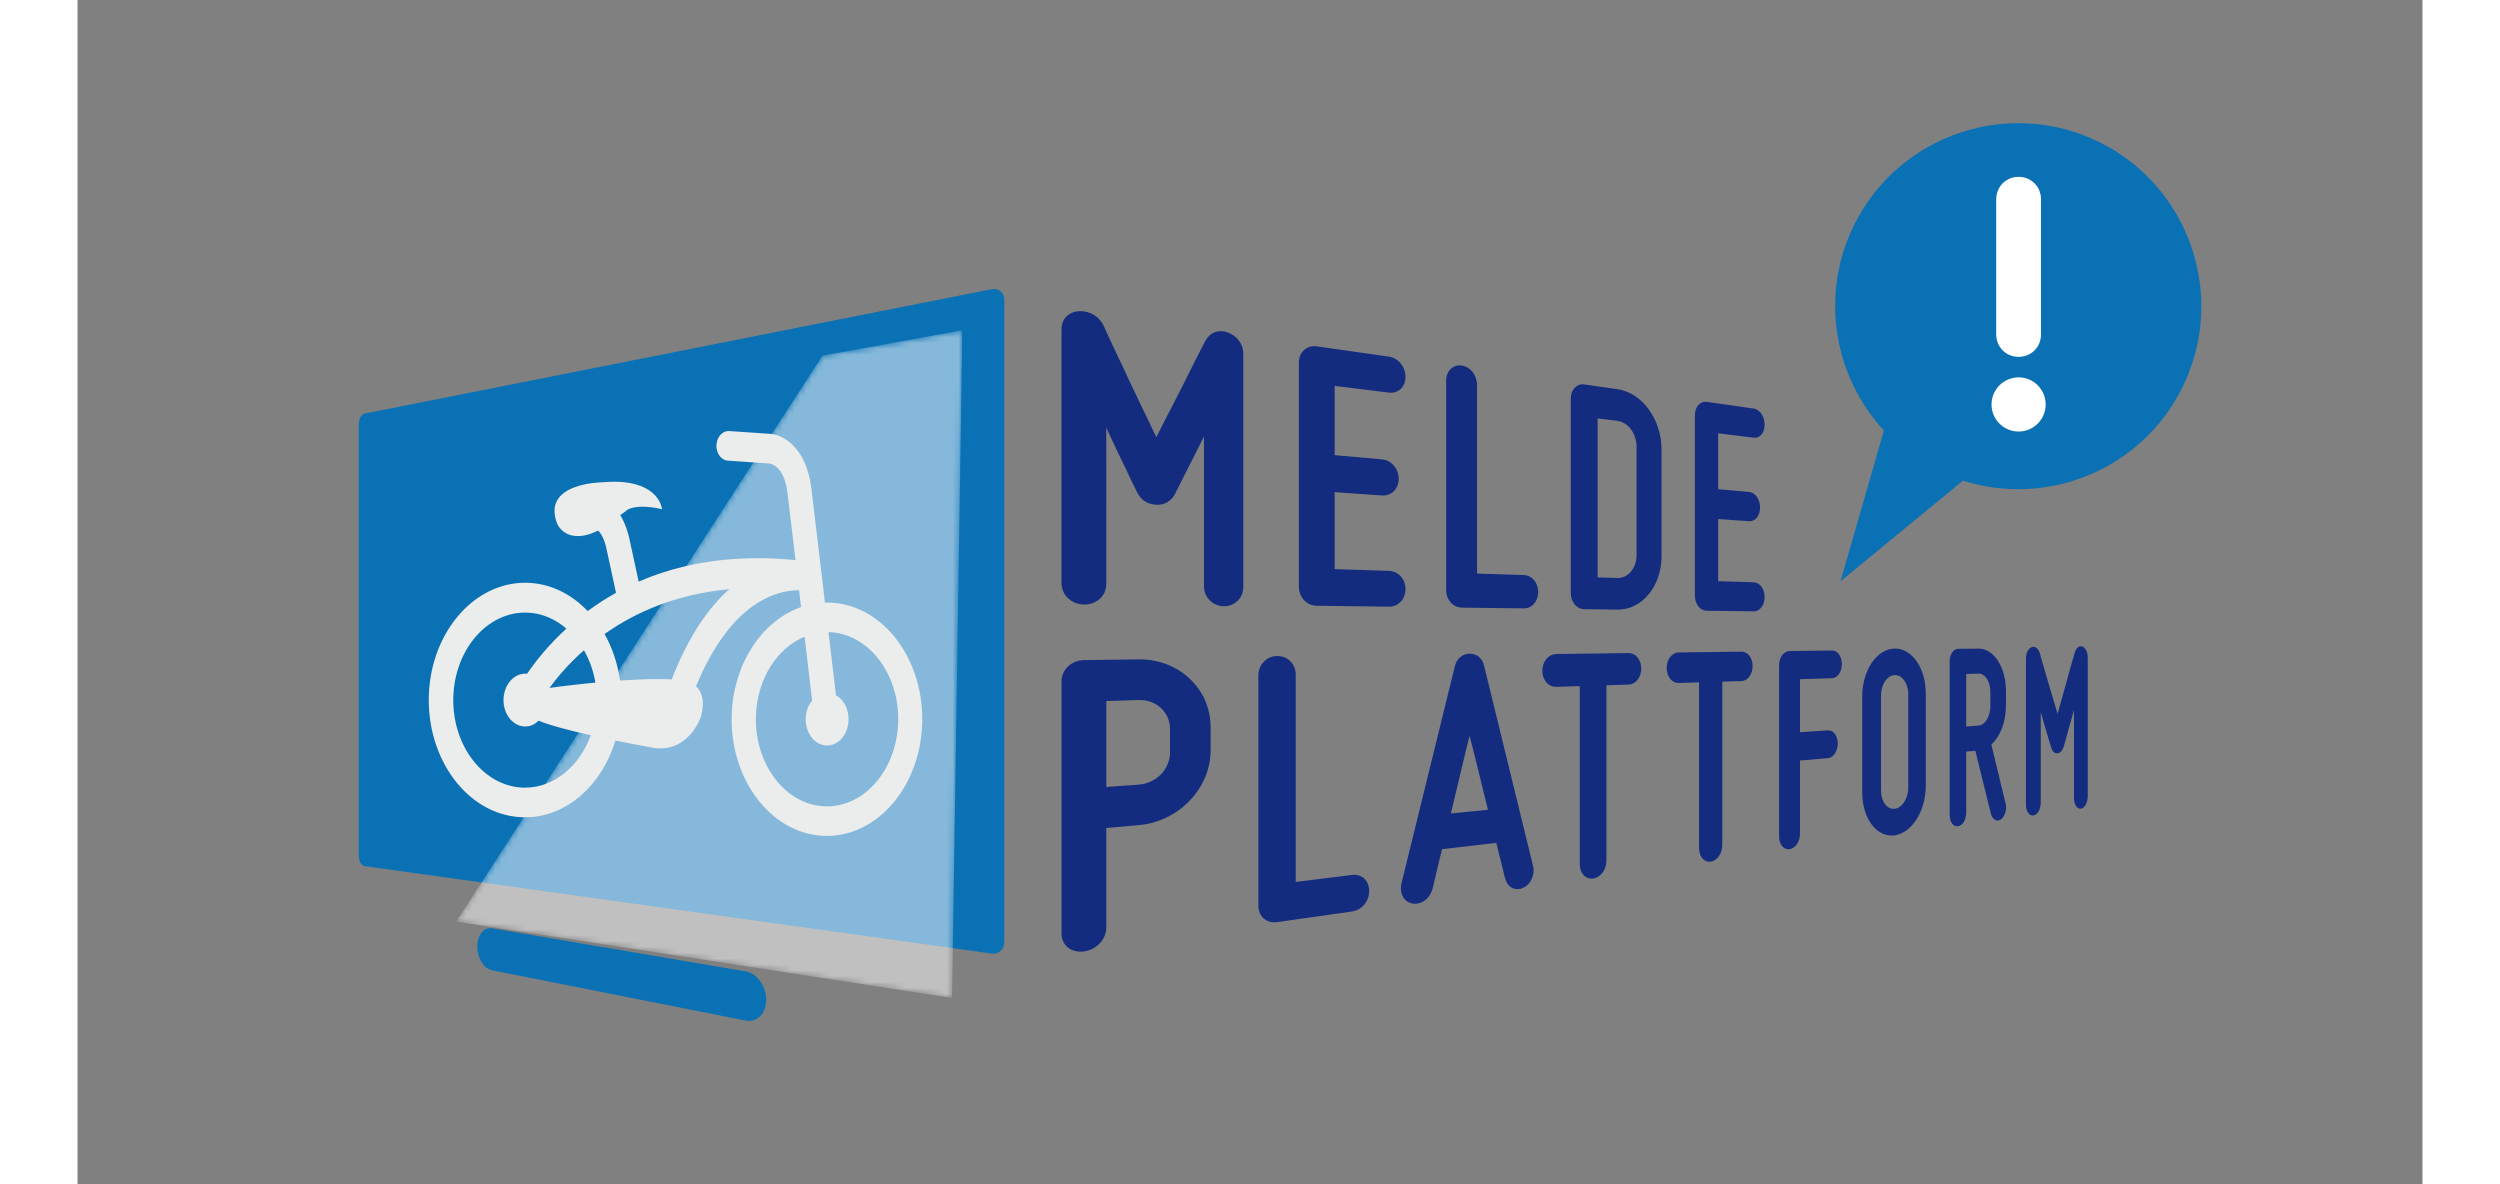 <?xml version="1.0" encoding="utf-8" standalone="no"?><!-- Generator: Adobe Illustrator 13.0.2, SVG Export Plug-In . SVG Version: 6.00 Build 14948)  --><!DOCTYPE svg PUBLIC "-//W3C//DTD SVG 1.1//EN" "http://www.w3.org/Graphics/SVG/1.1/DTD/svg11.dtd">
<svg xmlns="http://www.w3.org/2000/svg" xmlns:xlink="http://www.w3.org/1999/xlink" enable-background="new 0 0 400 202" height="180" id="Ebene_1" preserveAspectRatio="xMidYMid meet" version="1.1" viewBox="0 0 400 202" width="380" x="0px" xml:space="preserve" y="0px">
<rect x="0" y="0" width="400" height="202" fill="#808080" stroke="none"/>
<g>
	<defs>
		<rect height="202" id="SVGID_1_" width="400"/>
	</defs>
	<clipPath id="SVGID_2_">
		<use overflow="visible" xlink:href="#SVGID_1_"/>
	</clipPath>
	<g clip-path="url(#SVGID_2_)">
		<defs>
			<rect height="202" id="SVGID_3_" width="400"/>
		</defs>
		<clipPath id="SVGID_4_">
			<use overflow="visible" xlink:href="#SVGID_3_"/>
		</clipPath>
		<path clip-path="url(#SVGID_4_)" d="M195.466,56.518c-0.315-0.046-0.625-0.044-0.919,0.004    c-0.293,0.047-0.569,0.136-0.826,0.272c-0.261,0.134-0.499,0.306-0.714,0.516c-0.216,0.211-0.406,0.461-0.567,0.742    c-0.249,0.473-0.497,0.945-0.745,1.421c-0.249,0.481-0.497,0.955-0.741,1.433c-0.247,0.484-0.49,0.964-0.73,1.447    c-0.243,0.478-0.48,0.965-0.714,1.442c-0.416,0.847-0.865,1.731-1.322,2.64c-0.465,0.903-0.937,1.831-1.413,2.755    c-0.477,0.926-0.954,1.85-1.416,2.756c-0.465,0.903-0.917,1.788-1.342,2.627c-0.431-0.923-0.896-1.889-1.377-2.896    c-0.483-1.004-0.984-2.035-1.486-3.076c-0.502-1.049-1.006-2.1-1.497-3.138c-0.489-1.031-0.963-2.048-1.406-3.025    c-0.271-0.56-0.537-1.12-0.807-1.684c-0.267-0.564-0.537-1.13-0.798-1.693c-0.266-0.568-0.532-1.135-0.791-1.698    c-0.26-0.569-0.518-1.138-0.769-1.699c-0.145-0.338-0.334-0.658-0.563-0.943c-0.227-0.282-0.494-0.543-0.788-0.76    c-0.293-0.22-0.614-0.406-0.955-0.548c-0.338-0.145-0.701-0.24-1.072-0.296c-0.071-0.01-0.143-0.021-0.215-0.028    c-0.072-0.005-0.145-0.01-0.217-0.012c-0.075-0.002-0.145-0.002-0.22-0.002c-0.072,0-0.147,0.002-0.219,0.007    c-0.464,0.027-0.881,0.125-1.249,0.29c-0.365,0.161-0.682,0.384-0.939,0.656c-0.259,0.269-0.459,0.594-0.593,0.952    c-0.137,0.36-0.208,0.76-0.208,1.19v43.317c0,0.505,0.109,0.98,0.303,1.413c0.192,0.432,0.475,0.826,0.823,1.15    c0.348,0.325,0.763,0.594,1.226,0.777c0.46,0.183,0.968,0.285,1.504,0.293c0.535,0.01,1.038-0.085,1.494-0.257    c0.454-0.167,0.859-0.416,1.197-0.731c0.341-0.311,0.612-0.688,0.801-1.103c0.184-0.422,0.288-0.887,0.288-1.38V72.932    c0.311,0.691,0.627,1.376,0.942,2.049c0.313,0.674,0.624,1.334,0.931,1.973c0.303,0.638,0.598,1.251,0.88,1.835    c0.282,0.58,0.548,1.127,0.796,1.638c0.13,0.3,0.266,0.595,0.406,0.886c0.141,0.293,0.281,0.578,0.424,0.865    c0.141,0.291,0.287,0.574,0.423,0.859c0.14,0.287,0.276,0.572,0.406,0.854c0.174,0.347,0.372,0.659,0.592,0.922    c0.22,0.268,0.467,0.487,0.743,0.671c0.271,0.185,0.574,0.332,0.905,0.43c0.33,0.1,0.693,0.167,1.085,0.187    c0.349,0.021,0.683-0.009,0.999-0.087c0.315-0.069,0.613-0.194,0.883-0.35c0.271-0.156,0.515-0.352,0.732-0.582    c0.218-0.23,0.403-0.488,0.553-0.778c0.123-0.263,0.257-0.521,0.388-0.784c0.134-0.261,0.27-0.525,0.407-0.784    c0.135-0.263,0.274-0.526,0.404-0.794c0.133-0.263,0.265-0.532,0.39-0.803c0.232-0.461,0.486-0.954,0.753-1.479    c0.266-0.524,0.543-1.074,0.83-1.641c0.289-0.568,0.584-1.156,0.887-1.75c0.298-0.595,0.604-1.198,0.905-1.799v25.534    c0,0.475,0.095,0.919,0.265,1.327c0.17,0.404,0.418,0.771,0.725,1.076c0.302,0.306,0.668,0.555,1.075,0.725    c0.406,0.173,0.85,0.272,1.323,0.278c0.471,0.003,0.911-0.081,1.31-0.244c0.401-0.16,0.758-0.393,1.056-0.688    c0.297-0.291,0.536-0.645,0.703-1.036c0.162-0.397,0.253-0.833,0.253-1.29V60.317c0-0.391-0.062-0.779-0.186-1.145    c-0.121-0.361-0.3-0.709-0.527-1.028c-0.228-0.315-0.509-0.599-0.83-0.847c-0.324-0.238-0.69-0.444-1.092-0.586    c-0.063-0.022-0.13-0.046-0.191-0.064c-0.063-0.021-0.127-0.041-0.19-0.053c-0.062-0.02-0.128-0.034-0.187-0.045    C195.593,56.539,195.531,56.53,195.466,56.518" fill="#142C7F"/>
		<path clip-path="url(#SVGID_4_)" d="M223.699,60.836l-12.295-1.754c-0.428-0.059-0.836-0.028-1.205,0.077    c-0.367,0.107-0.696,0.293-0.972,0.542c-0.278,0.252-0.5,0.566-0.652,0.929c-0.156,0.362-0.237,0.782-0.237,1.226v38.223    c0,0.451,0.081,0.887,0.237,1.276c0.152,0.389,0.374,0.737,0.652,1.026c0.275,0.293,0.604,0.527,0.972,0.69    c0.369,0.158,0.777,0.255,1.205,0.257l12.295,0.16c0.404,0.004,0.78-0.076,1.121-0.225c0.339-0.144,0.643-0.359,0.896-0.629    c0.25-0.271,0.452-0.594,0.592-0.955c0.136-0.365,0.214-0.77,0.214-1.201c0-0.424-0.078-0.83-0.214-1.193    c-0.14-0.369-0.342-0.701-0.592-0.981c-0.253-0.277-0.557-0.5-0.896-0.663c-0.341-0.165-0.717-0.259-1.121-0.271l-9.258-0.293    V83.949l8.082,0.569c0.401,0.024,0.778-0.035,1.123-0.162c0.338-0.131,0.646-0.327,0.899-0.585    c0.252-0.262,0.462-0.573,0.601-0.927c0.144-0.358,0.22-0.759,0.22-1.184c0-0.423-0.076-0.833-0.22-1.213    c-0.139-0.38-0.349-0.727-0.601-1.026c-0.253-0.295-0.562-0.544-0.899-0.73c-0.345-0.181-0.722-0.299-1.123-0.334l-8.082-0.718    V65.822l9.258,1.148c0.404,0.051,0.78,0.011,1.121-0.099c0.339-0.111,0.643-0.295,0.896-0.533c0.25-0.245,0.452-0.547,0.592-0.896    c0.136-0.347,0.214-0.739,0.214-1.162c0-0.43-0.078-0.844-0.214-1.222c-0.14-0.39-0.342-0.743-0.592-1.052    c-0.253-0.311-0.557-0.573-0.896-0.775C224.479,61.032,224.104,60.893,223.699,60.836" fill="#142C7F"/>
		<path clip-path="url(#SVGID_4_)" d="M236.113,62.351c-0.369-0.051-0.72-0.021-1.039,0.079    c-0.316,0.105-0.607,0.28-0.844,0.509c-0.239,0.238-0.436,0.529-0.569,0.867c-0.133,0.339-0.208,0.724-0.208,1.139v35.688    c0,0.42,0.075,0.819,0.208,1.181c0.134,0.361,0.33,0.681,0.569,0.953c0.236,0.269,0.527,0.487,0.844,0.639    c0.319,0.151,0.67,0.234,1.039,0.242l10.608,0.132c0.345,0.006,0.67-0.066,0.964-0.204c0.292-0.138,0.557-0.336,0.772-0.586    c0.218-0.249,0.396-0.552,0.517-0.89c0.121-0.343,0.188-0.718,0.188-1.12c0-0.394-0.067-0.774-0.188-1.116    c-0.121-0.339-0.299-0.642-0.517-0.903c-0.216-0.258-0.48-0.47-0.772-0.624c-0.294-0.143-0.619-0.232-0.964-0.244l-7.994-0.253    V65.655c0-0.41-0.072-0.811-0.201-1.177c-0.13-0.369-0.316-0.715-0.553-1.01c-0.233-0.301-0.515-0.552-0.829-0.743    C236.831,62.535,236.479,62.4,236.113,62.351" fill="#142C7F"/>
		<path clip-path="url(#SVGID_4_)" d="M259.297,98.487V71.375l3.367,0.413c0.459,0.061,0.895,0.226,1.288,0.479    c0.391,0.251,0.742,0.587,1.037,0.982c0.293,0.399,0.531,0.862,0.694,1.361s0.256,1.034,0.256,1.59v18.473    c0,0.564-0.093,1.089-0.256,1.563c-0.163,0.478-0.401,0.897-0.694,1.254c-0.295,0.356-0.646,0.637-1.037,0.825    c-0.394,0.193-0.829,0.295-1.288,0.278L259.297,98.487 M262.664,66.384l-5.646-0.811c-0.322-0.043-0.628-0.013-0.905,0.087    c-0.276,0.102-0.524,0.267-0.732,0.488c-0.204,0.223-0.374,0.495-0.491,0.81c-0.11,0.323-0.175,0.679-0.175,1.07v33.076    c0,0.393,0.064,0.763,0.175,1.105c0.117,0.336,0.287,0.633,0.491,0.887c0.208,0.251,0.456,0.457,0.732,0.591    c0.277,0.141,0.583,0.224,0.905,0.224l5.646,0.078c1.066,0.009,2.076-0.239,2.985-0.698c0.907-0.459,1.711-1.125,2.385-1.954    c0.678-0.816,1.218-1.801,1.59-2.894c0.369-1.095,0.575-2.295,0.575-3.573V76.67c0-1.28-0.206-2.517-0.575-3.668    c-0.372-1.151-0.912-2.214-1.59-3.145c-0.674-0.927-1.478-1.721-2.385-2.319C264.74,66.938,263.73,66.533,262.664,66.384" fill="#142C7F"/>
		<path clip-path="url(#SVGID_4_)" d="M285.922,69.692l-8.029-1.147c-0.279-0.038-0.541-0.007-0.783,0.089    c-0.24,0.096-0.456,0.251-0.642,0.457c-0.176,0.206-0.322,0.467-0.427,0.764c-0.099,0.293-0.15,0.631-0.15,0.988v30.727    c0,0.366,0.052,0.713,0.15,1.028c0.104,0.31,0.251,0.591,0.427,0.823c0.186,0.232,0.401,0.422,0.642,0.555    c0.242,0.128,0.504,0.195,0.783,0.203l8.029,0.101c0.26,0.007,0.507-0.057,0.733-0.176c0.219-0.117,0.42-0.299,0.587-0.517    c0.166-0.219,0.306-0.481,0.396-0.778c0.09-0.296,0.141-0.623,0.141-0.974c0-0.348-0.051-0.675-0.141-0.97    c-0.091-0.3-0.23-0.567-0.396-0.789c-0.167-0.226-0.368-0.411-0.587-0.541c-0.227-0.129-0.474-0.204-0.733-0.214l-6.063-0.187    V88.538l5.28,0.368c0.263,0.02,0.509-0.032,0.735-0.14c0.226-0.109,0.421-0.273,0.594-0.481c0.163-0.216,0.299-0.473,0.392-0.765    c0.095-0.282,0.146-0.608,0.146-0.957c0-0.348-0.052-0.681-0.146-0.983c-0.093-0.312-0.229-0.584-0.392-0.824    c-0.173-0.238-0.368-0.44-0.594-0.584c-0.227-0.142-0.473-0.23-0.735-0.257l-5.28-0.467v-9.531l6.063,0.75    c0.26,0.034,0.507-0.001,0.733-0.1c0.219-0.097,0.42-0.252,0.587-0.452c0.166-0.204,0.306-0.453,0.396-0.737    c0.09-0.283,0.141-0.604,0.141-0.953c0-0.343-0.051-0.681-0.141-0.988c-0.091-0.309-0.23-0.595-0.396-0.841    c-0.167-0.242-0.368-0.455-0.587-0.608C286.429,69.833,286.182,69.727,285.922,69.692" fill="#142C7F"/>
		<path clip-path="url(#SVGID_4_)" d="M175.484,134.229v-14.646l5.516-0.175c0.759-0.022,1.473,0.099,2.121,0.337    c0.645,0.238,1.219,0.595,1.7,1.047c0.477,0.443,0.86,0.977,1.127,1.583c0.266,0.604,0.411,1.274,0.411,1.977v3.977    c0,0.714-0.145,1.399-0.411,2.035c-0.267,0.629-0.65,1.211-1.127,1.704c-0.481,0.503-1.055,0.917-1.7,1.219    c-0.648,0.307-1.362,0.499-2.121,0.555L175.484,134.229 M181,112.476l-9.296,0.121c-0.537,0.008-1.044,0.108-1.504,0.295    c-0.463,0.184-0.878,0.449-1.226,0.775c-0.348,0.328-0.631,0.724-0.824,1.152c-0.193,0.438-0.302,0.916-0.302,1.415v43.017    c0,0.508,0.109,0.973,0.302,1.373c0.193,0.41,0.476,0.751,0.824,1.022c0.348,0.271,0.763,0.473,1.226,0.582    c0.46,0.109,0.967,0.135,1.504,0.057c0.535-0.075,1.038-0.25,1.494-0.485c0.454-0.24,0.859-0.553,1.197-0.915    c0.34-0.364,0.611-0.778,0.801-1.23c0.184-0.447,0.288-0.93,0.288-1.428v-16.988l5.516-0.491c1.753-0.152,3.4-0.636,4.888-1.372    c1.473-0.729,2.793-1.703,3.89-2.869c1.092-1.152,1.969-2.485,2.573-3.935c0.601-1.447,0.933-3.011,0.933-4.636v-3.898    c0-1.621-0.332-3.151-0.933-4.537c-0.604-1.391-1.481-2.636-2.573-3.676c-1.097-1.051-2.417-1.896-3.89-2.474    C184.4,112.767,182.753,112.453,181,112.476" fill="#142C7F"/>
		<path clip-path="url(#SVGID_4_)" d="M204.647,111.901c-0.455,0-0.88,0.097-1.268,0.263    c-0.386,0.171-0.731,0.406-1.019,0.713c-0.291,0.292-0.523,0.648-0.683,1.047c-0.16,0.391-0.249,0.829-0.249,1.288v39.284    c0,0.459,0.089,0.877,0.249,1.251c0.159,0.366,0.392,0.686,0.683,0.938c0.287,0.249,0.633,0.433,1.019,0.542    c0.388,0.105,0.813,0.13,1.268,0.066l12.777-1.818c0.41-0.059,0.8-0.198,1.15-0.404c0.353-0.204,0.663-0.467,0.925-0.78    c0.258-0.313,0.467-0.677,0.61-1.067c0.142-0.39,0.223-0.808,0.223-1.246c0-0.435-0.081-0.839-0.223-1.194    c-0.144-0.354-0.353-0.661-0.61-0.906c-0.262-0.242-0.572-0.428-0.925-0.539c-0.351-0.111-0.74-0.147-1.15-0.095l-9.621,1.193    v-35.361c0-0.445-0.087-0.875-0.245-1.257c-0.154-0.385-0.383-0.726-0.665-1.017c-0.283-0.283-0.624-0.512-1.001-0.669    C205.513,111.978,205.091,111.894,204.647,111.901" fill="#142C7F"/>
		<path clip-path="url(#SVGID_4_)" d="M234.272,138.752c0.265-1.094,0.529-2.216,0.799-3.352    c0.269-1.129,0.538-2.266,0.807-3.395c0.266-1.126,0.536-2.246,0.798-3.333c0.26-1.091,0.521-2.15,0.777-3.16    c0.257,0.983,0.521,2.004,0.785,3.054c0.263,1.05,0.526,2.12,0.79,3.194c0.266,1.079,0.529,2.161,0.788,3.229    c0.259,1.067,0.52,2.12,0.774,3.146L234.272,138.752 M237.453,111.499c-0.311,0.004-0.605,0.066-0.877,0.168    c-0.273,0.103-0.521,0.253-0.744,0.45c-0.22,0.187-0.411,0.425-0.563,0.684c-0.152,0.269-0.268,0.573-0.338,0.896l-9.087,36.967    c-0.104,0.445-0.126,0.867-0.082,1.255c0.048,0.393,0.163,0.747,0.339,1.059c0.176,0.305,0.408,0.565,0.689,0.765    c0.285,0.196,0.612,0.33,0.974,0.385c0.069,0.014,0.135,0.023,0.199,0.024c0.065,0.003,0.132,0.01,0.194,0.01    c0.066,0,0.129-0.007,0.193-0.01c0.064-0.001,0.127-0.011,0.187-0.024c0.311-0.039,0.607-0.138,0.882-0.277    c0.272-0.144,0.526-0.327,0.754-0.554c0.228-0.217,0.429-0.479,0.588-0.769c0.166-0.292,0.293-0.602,0.375-0.943    c0.044-0.131,0.083-0.267,0.118-0.406c0.039-0.142,0.072-0.288,0.104-0.446c0.038-0.154,0.07-0.317,0.104-0.487    c0.038-0.172,0.078-0.34,0.121-0.521c0.07-0.303,0.149-0.637,0.232-0.996c0.086-0.357,0.177-0.739,0.276-1.154    c0.097-0.406,0.204-0.842,0.316-1.295c0.112-0.461,0.235-0.938,0.363-1.431l9.249-1.077c0.102,0.454,0.209,0.896,0.313,1.311    c0.103,0.417,0.201,0.812,0.3,1.183c0.094,0.372,0.183,0.722,0.266,1.048c0.082,0.325,0.156,0.628,0.22,0.9    c0.039,0.166,0.075,0.318,0.113,0.476c0.032,0.155,0.066,0.299,0.1,0.44c0.032,0.142,0.068,0.274,0.101,0.408    c0.04,0.123,0.073,0.244,0.115,0.357c0.077,0.305,0.194,0.576,0.343,0.807c0.148,0.234,0.334,0.433,0.541,0.584    c0.206,0.153,0.438,0.263,0.688,0.325c0.247,0.061,0.516,0.074,0.79,0.034c0.058-0.002,0.113-0.016,0.167-0.026    c0.062-0.018,0.117-0.026,0.179-0.042c0.054-0.022,0.111-0.043,0.17-0.063c0.06-0.023,0.114-0.044,0.174-0.074    c0.318-0.144,0.608-0.352,0.854-0.61c0.244-0.257,0.45-0.56,0.604-0.891c0.153-0.333,0.255-0.697,0.295-1.069    c0.043-0.376,0.027-0.764-0.068-1.15l-8.344-34.117c-0.064-0.314-0.174-0.604-0.32-0.866c-0.147-0.257-0.327-0.481-0.545-0.667    c-0.218-0.183-0.464-0.326-0.734-0.421C238.063,111.548,237.769,111.499,237.453,111.499" fill="#142C7F"/>
		<path clip-path="url(#SVGID_4_)" d="M264.581,111.403l-12.321,0.154c-0.34,0.008-0.655,0.087-0.943,0.236    c-0.287,0.14-0.543,0.35-0.759,0.604c-0.215,0.261-0.387,0.565-0.508,0.909c-0.119,0.336-0.185,0.716-0.185,1.107    c0,0.396,0.065,0.769,0.185,1.107c0.121,0.334,0.293,0.633,0.508,0.88c0.216,0.246,0.472,0.444,0.759,0.577    c0.288,0.128,0.604,0.198,0.943,0.185l3.989-0.123v30.374c0,0.393,0.064,0.75,0.176,1.071c0.118,0.315,0.284,0.586,0.49,0.803    c0.204,0.218,0.452,0.382,0.73,0.477c0.271,0.101,0.575,0.131,0.898,0.085c0.315-0.043,0.616-0.162,0.887-0.336    c0.272-0.174,0.515-0.406,0.717-0.679c0.205-0.273,0.367-0.587,0.479-0.93c0.11-0.342,0.172-0.714,0.172-1.098v-29.913    l3.783-0.121c0.309-0.009,0.593-0.088,0.852-0.229c0.259-0.148,0.488-0.347,0.684-0.593c0.193-0.244,0.347-0.533,0.455-0.857    c0.104-0.323,0.162-0.681,0.162-1.052c0-0.375-0.058-0.726-0.162-1.047c-0.108-0.317-0.262-0.599-0.455-0.835    c-0.195-0.242-0.425-0.435-0.684-0.564C265.174,111.469,264.89,111.4,264.581,111.403" fill="#142C7F"/>
		<path clip-path="url(#SVGID_4_)" d="M283.849,111.155l-10.704,0.138c-0.292,0-0.566,0.077-0.813,0.21    c-0.249,0.138-0.469,0.331-0.662,0.568c-0.184,0.242-0.334,0.525-0.432,0.839c-0.108,0.32-0.164,0.667-0.164,1.036    c0,0.368,0.056,0.716,0.164,1.029c0.098,0.313,0.248,0.586,0.432,0.815c0.193,0.236,0.413,0.419,0.662,0.54    c0.246,0.12,0.521,0.184,0.813,0.176l3.453-0.109v28.293c0,0.364,0.061,0.699,0.162,0.993c0.098,0.301,0.239,0.553,0.422,0.76    c0.182,0.204,0.398,0.358,0.636,0.452c0.238,0.089,0.501,0.125,0.774,0.085c0.276-0.04,0.539-0.149,0.773-0.308    c0.239-0.157,0.447-0.371,0.629-0.624c0.175-0.253,0.308-0.546,0.413-0.863c0.088-0.321,0.151-0.664,0.151-1.022v-27.889    l3.29-0.104c0.261-0.011,0.512-0.086,0.741-0.217c0.227-0.131,0.429-0.315,0.601-0.552c0.167-0.226,0.307-0.499,0.396-0.801    c0.098-0.297,0.148-0.63,0.148-0.978s-0.051-0.679-0.148-0.976c-0.089-0.3-0.229-0.563-0.396-0.785    c-0.172-0.222-0.374-0.402-0.601-0.523C284.36,111.219,284.109,111.155,283.849,111.155" fill="#142C7F"/>
		<path clip-path="url(#SVGID_4_)" d="M299.281,110.959l-7.237,0.09c-0.249,0.006-0.485,0.074-0.7,0.2    c-0.218,0.123-0.413,0.305-0.577,0.523c-0.161,0.226-0.292,0.49-0.384,0.786c-0.089,0.293-0.136,0.62-0.136,0.967v29.148    c0,0.346,0.047,0.659,0.136,0.943c0.092,0.271,0.223,0.52,0.384,0.712c0.164,0.194,0.359,0.34,0.577,0.435    c0.215,0.087,0.451,0.119,0.7,0.087c0.251-0.043,0.486-0.14,0.697-0.289c0.217-0.146,0.407-0.348,0.565-0.588    c0.16-0.238,0.287-0.512,0.374-0.813c0.09-0.301,0.14-0.624,0.14-0.965v-12.469l4.754-0.4c0.238-0.023,0.459-0.109,0.661-0.241    c0.2-0.133,0.381-0.321,0.534-0.542c0.151-0.228,0.276-0.494,0.356-0.779c0.089-0.291,0.132-0.606,0.132-0.935    c0-0.333-0.043-0.641-0.132-0.917c-0.08-0.276-0.205-0.521-0.356-0.724c-0.153-0.204-0.334-0.359-0.534-0.466    c-0.202-0.107-0.423-0.154-0.661-0.142l-4.754,0.316v-9.041l5.461-0.172c0.239-0.006,0.456-0.079,0.66-0.204    c0.198-0.123,0.382-0.3,0.531-0.514c0.146-0.216,0.271-0.475,0.354-0.758c0.08-0.281,0.132-0.598,0.132-0.925    c0-0.33-0.052-0.637-0.132-0.918c-0.083-0.281-0.209-0.532-0.354-0.744c-0.149-0.208-0.333-0.376-0.531-0.49    C299.737,111.016,299.521,110.953,299.281,110.959" fill="#142C7F"/>
		<path clip-path="url(#SVGID_4_)" d="M309.979,137.955c-0.324,0.044-0.63-0.014-0.91-0.15    c-0.281-0.133-0.533-0.351-0.748-0.632c-0.207-0.281-0.382-0.63-0.5-1.025c-0.118-0.392-0.184-0.838-0.184-1.319v-16.182    c0-0.471,0.065-0.928,0.184-1.341c0.118-0.411,0.293-0.79,0.5-1.104c0.215-0.315,0.467-0.574,0.748-0.752    c0.28-0.179,0.586-0.279,0.91-0.293c0.325-0.01,0.628,0.078,0.907,0.232c0.274,0.161,0.522,0.401,0.729,0.702    c0.205,0.292,0.379,0.649,0.494,1.047c0.115,0.396,0.175,0.837,0.175,1.304v15.872c0,0.47-0.06,0.919-0.175,1.335    c-0.115,0.418-0.289,0.798-0.494,1.126c-0.206,0.33-0.454,0.604-0.729,0.809C310.606,137.783,310.304,137.92,309.979,137.955     M309.979,110.626c-0.756,0.011-1.472,0.244-2.134,0.655c-0.658,0.414-1.265,1.008-1.764,1.746    c-0.51,0.735-0.923,1.616-1.204,2.597c-0.288,0.976-0.445,2.047-0.445,3.165v16.396c0,1.123,0.157,2.166,0.445,3.102    c0.281,0.932,0.694,1.744,1.204,2.405c0.499,0.659,1.105,1.164,1.764,1.473c0.662,0.308,1.378,0.427,2.134,0.326    c0.747-0.109,1.454-0.433,2.092-0.918c0.637-0.488,1.207-1.138,1.683-1.905c0.478-0.765,0.855-1.651,1.116-2.613    c0.263-0.96,0.406-2.001,0.406-3.07V118.31c0-1.073-0.144-2.088-0.406-3.009c-0.261-0.92-0.639-1.744-1.116-2.439    c-0.476-0.697-1.046-1.261-1.683-1.643C311.433,110.83,310.726,110.616,309.979,110.626" fill="#142C7F"/>
		<path clip-path="url(#SVGID_4_)" d="M322.171,123.919v-8.952l2.076-0.068c0.287-0.01,0.553,0.072,0.802,0.224    c0.242,0.15,0.46,0.377,0.642,0.655c0.186,0.281,0.332,0.616,0.435,0.988c0.103,0.378,0.16,0.79,0.16,1.23v2.458    c0,0.437-0.058,0.865-0.16,1.25s-0.249,0.742-0.435,1.036c-0.182,0.304-0.399,0.553-0.642,0.725    c-0.249,0.184-0.515,0.285-0.802,0.305L322.171,123.919 M324.247,110.637l-3.477,0.044c-0.201,0-0.388,0.063-0.562,0.174    c-0.169,0.115-0.325,0.269-0.453,0.47c-0.129,0.197-0.231,0.434-0.305,0.696c-0.065,0.262-0.106,0.55-0.106,0.856v26.093    c0,0.309,0.041,0.594,0.106,0.845c0.073,0.25,0.176,0.468,0.305,0.65c0.128,0.172,0.284,0.308,0.453,0.391    c0.174,0.085,0.36,0.113,0.562,0.085c0.193-0.028,0.384-0.116,0.553-0.245c0.164-0.131,0.318-0.309,0.447-0.515    c0.122-0.211,0.227-0.461,0.292-0.726c0.072-0.27,0.108-0.559,0.108-0.865v-10.391l1.559-0.133l2.643,10.709    c0.056,0.206,0.132,0.382,0.219,0.542c0.088,0.151,0.191,0.281,0.302,0.382c0.114,0.104,0.229,0.178,0.357,0.223    c0.118,0.046,0.251,0.056,0.38,0.033c0.038-0.006,0.086-0.01,0.116-0.021c0.044-0.012,0.08-0.022,0.115-0.042    c0.037-0.015,0.083-0.031,0.121-0.058c0.037-0.021,0.076-0.048,0.11-0.074c0.175-0.127,0.326-0.291,0.457-0.497    c0.128-0.2,0.234-0.442,0.301-0.693c0.079-0.255,0.117-0.527,0.122-0.801c0.007-0.272-0.032-0.552-0.107-0.813l-2.41-9.957    c0.385-0.341,0.729-0.758,1.039-1.227c0.307-0.476,0.568-1.005,0.783-1.579c0.22-0.574,0.39-1.192,0.501-1.845    c0.112-0.65,0.171-1.339,0.171-2.045v-2.424c0-1.015-0.128-1.972-0.358-2.837c-0.235-0.867-0.575-1.647-0.994-2.305    c-0.422-0.652-0.929-1.184-1.487-1.548C325.539,110.826,324.912,110.624,324.247,110.637" fill="#142C7F"/>
		<path clip-path="url(#SVGID_4_)" d="M341.712,110.242c-0.113,0.002-0.222,0.028-0.324,0.079    c-0.104,0.053-0.196,0.133-0.293,0.235c-0.088,0.1-0.174,0.219-0.25,0.362c-0.071,0.146-0.136,0.312-0.193,0.487    c-0.087,0.303-0.173,0.607-0.258,0.909c-0.088,0.302-0.174,0.604-0.258,0.906c-0.088,0.304-0.174,0.605-0.259,0.907    c-0.087,0.297-0.164,0.602-0.25,0.905c-0.145,0.529-0.294,1.089-0.45,1.653c-0.157,0.573-0.319,1.149-0.482,1.731    c-0.164,0.577-0.326,1.158-0.485,1.722s-0.315,1.113-0.457,1.627c-0.148-0.499-0.305-1.028-0.464-1.572    c-0.165-0.55-0.337-1.113-0.508-1.68c-0.157-0.568-0.336-1.144-0.501-1.7c-0.16-0.567-0.324-1.123-0.477-1.645    c-0.085-0.303-0.174-0.606-0.261-0.909c-0.095-0.303-0.181-0.61-0.271-0.913c-0.094-0.306-0.184-0.611-0.265-0.916    c-0.085-0.305-0.177-0.614-0.254-0.921c-0.053-0.187-0.113-0.347-0.195-0.498c-0.075-0.141-0.164-0.271-0.265-0.37    c-0.093-0.099-0.205-0.179-0.318-0.228c-0.113-0.051-0.23-0.081-0.357-0.077c-0.026,0-0.043,0.002-0.068,0.002    c-0.02,0.002-0.045,0.011-0.066,0.013c-0.029,0.002-0.049,0.012-0.071,0.014c-0.026,0.007-0.052,0.017-0.078,0.021    c-0.15,0.06-0.283,0.148-0.409,0.277c-0.113,0.121-0.222,0.275-0.304,0.455c-0.087,0.176-0.155,0.378-0.197,0.596    c-0.045,0.217-0.066,0.453-0.066,0.695v24.813c0,0.293,0.033,0.565,0.102,0.802c0.055,0.237,0.151,0.445,0.27,0.609    c0.109,0.171,0.25,0.3,0.4,0.377c0.153,0.081,0.322,0.109,0.495,0.087c0.176-0.025,0.345-0.107,0.492-0.228    c0.152-0.121,0.292-0.288,0.406-0.487c0.111-0.194,0.198-0.425,0.261-0.681c0.063-0.251,0.104-0.53,0.104-0.813v-15.439    c0.096,0.378,0.202,0.75,0.311,1.114c0.107,0.369,0.208,0.73,0.314,1.082c0.099,0.345,0.202,0.682,0.292,0.997    c0.096,0.321,0.184,0.626,0.267,0.901c0.043,0.166,0.094,0.331,0.137,0.488c0.051,0.158,0.094,0.321,0.146,0.473    c0.049,0.154,0.093,0.315,0.143,0.465c0.043,0.152,0.096,0.308,0.14,0.464c0.055,0.188,0.123,0.352,0.194,0.494    c0.08,0.136,0.162,0.255,0.254,0.34c0.086,0.087,0.191,0.152,0.301,0.188c0.111,0.04,0.235,0.055,0.369,0.04    c0.116-0.018,0.237-0.053,0.342-0.119c0.103-0.064,0.212-0.149,0.301-0.259c0.094-0.107,0.18-0.245,0.256-0.39    c0.071-0.15,0.14-0.317,0.186-0.499c0.045-0.162,0.089-0.322,0.136-0.483c0.044-0.155,0.091-0.315,0.135-0.479    c0.05-0.163,0.096-0.325,0.146-0.493c0.045-0.167,0.088-0.331,0.13-0.5c0.084-0.287,0.17-0.601,0.257-0.926    c0.094-0.33,0.189-0.676,0.291-1.033c0.099-0.352,0.2-0.718,0.309-1.095c0.098-0.372,0.205-0.75,0.308-1.126v15.029    c0,0.281,0.034,0.548,0.094,0.776c0.059,0.225,0.141,0.425,0.254,0.588c0.103,0.163,0.235,0.287,0.368,0.365    c0.148,0.074,0.297,0.109,0.466,0.086c0.162-0.021,0.32-0.1,0.46-0.217c0.136-0.119,0.262-0.277,0.369-0.465    c0.108-0.191,0.186-0.412,0.242-0.661c0.065-0.238,0.097-0.505,0.097-0.78v-23.633c0-0.23-0.024-0.454-0.069-0.662    c-0.042-0.204-0.109-0.392-0.188-0.563c-0.076-0.162-0.176-0.306-0.289-0.423s-0.235-0.202-0.383-0.251    c-0.022-0.01-0.044-0.016-0.059-0.02c-0.029-0.011-0.044-0.011-0.072-0.021c-0.017,0-0.043-0.002-0.063-0.002    C341.756,110.242,341.734,110.242,341.712,110.242" fill="#142C7F"/>
		<path clip-path="url(#SVGID_4_)" d="M155.943,49.325L48.982,70.543c-0.135,0.028-0.266,0.095-0.389,0.202    c-0.116,0.097-0.224,0.234-0.316,0.39c-0.09,0.154-0.163,0.336-0.21,0.53c-0.052,0.193-0.081,0.4-0.081,0.606v73.799    c0,0.209,0.029,0.413,0.081,0.608c0.047,0.187,0.12,0.362,0.21,0.514c0.092,0.148,0.2,0.279,0.316,0.374    c0.123,0.096,0.254,0.156,0.389,0.178l106.961,14.917c0.292,0.044,0.573,0.014,0.83-0.062c0.254-0.08,0.487-0.216,0.682-0.394    c0.197-0.174,0.355-0.4,0.464-0.659c0.113-0.258,0.173-0.549,0.173-0.856V51.172c0-0.314-0.06-0.6-0.173-0.847    c-0.109-0.252-0.267-0.468-0.464-0.637c-0.195-0.167-0.428-0.285-0.682-0.349C156.517,49.272,156.235,49.266,155.943,49.325" fill="#0A71B4"/>
		<path clip-path="url(#SVGID_4_)" d="M113.953,165.692l-43.256-7.349c-0.35-0.058-0.682-0.014-0.982,0.115    c-0.3,0.13-0.572,0.34-0.794,0.63c-0.227,0.28-0.409,0.63-0.536,1.037c-0.124,0.4-0.194,0.857-0.194,1.345    c0,0.489,0.07,0.964,0.194,1.416c0.127,0.445,0.309,0.859,0.536,1.227c0.222,0.366,0.494,0.68,0.794,0.92    c0.3,0.238,0.632,0.404,0.982,0.472l43.256,8.58c0.482,0.099,0.942,0.075,1.363-0.057c0.419-0.135,0.802-0.365,1.12-0.687    c0.321-0.326,0.582-0.727,0.761-1.203c0.178-0.469,0.279-1.008,0.279-1.594c0-0.588-0.101-1.168-0.279-1.71    c-0.179-0.541-0.44-1.041-0.761-1.483c-0.318-0.437-0.701-0.814-1.12-1.104C114.895,165.967,114.435,165.77,113.953,165.692" fill="#0A71B4"/>
		<path clip-path="url(#SVGID_4_)" d="M344.928,24.262c-15.427-7.655-34.205-1.342-41.87,14.088    c-5.922,11.93-3.463,25.838,5.072,35.089l-7.407,25.72l20.887-17.165c14.428,4.572,30.479-1.883,37.41-15.861    C366.691,50.704,360.359,31.921,344.928,24.262" fill="#0A71B4"/>
		<path clip-path="url(#SVGID_4_)" d="M326.488,68.993c0-2.549,2.07-4.622,4.625-4.622    c2.542,0,4.611,2.073,4.611,4.622c0,2.552-2.069,4.619-4.611,4.619C328.559,73.612,326.488,71.545,326.488,68.993 M331.113,30.165    c2.146,0,3.815,1.678,3.815,3.823v23.06c0,2.151-1.669,3.823-3.815,3.823c-2.157,0-3.825-1.672-3.825-3.823v-23.06    C327.288,31.843,328.956,30.165,331.113,30.165" fill="#FFFFFF"/>
		<g clip-path="url(#SVGID_4_)" opacity="0.5">
			<g>
				<defs>
					<rect height="113.912" id="SVGID_5_" width="86.343" x="64.592" y="56.322"/>
				</defs>
				<clipPath id="SVGID_6_">
					<use overflow="visible" xlink:href="#SVGID_5_"/>
				</clipPath>
				<g clip-path="url(#SVGID_6_)">
					<defs>
						<polygon id="SVGID_7_" points="127.066,60.665 64.592,157.219 149.177,170.233 150.935,56.322       "/>
					</defs>
					<clipPath id="SVGID_8_">
						<use overflow="visible" xlink:href="#SVGID_7_"/>
					</clipPath>
					<defs>
						<filter filterUnits="userSpaceOnUse" height="154.541" id="Adobe_OpacityMaskFilter" width="139.946" x="37.791" y="36.007">
							<feColorMatrix type="matrix" values="1 0 0 0 0  0 1 0 0 0  0 0 1 0 0  0 0 0 1 0"/>
						</filter>
					</defs>
					<mask height="154.541" id="SVGID_9_" maskUnits="userSpaceOnUse" width="139.946" x="37.791" y="36.007">
						<g filter="url(#Adobe_OpacityMaskFilter)">
							
								<linearGradient gradientTransform="matrix(-21.277 85.111 85.111 21.277 -17065.523 -4212.515)" gradientUnits="userSpaceOnUse" id="SVGID_10_" x1="4.882813e-004" x2="1" y1="201.865" y2="201.865">
								<stop offset="0" style="stop-color:#FFFFFF"/>
								<stop offset="0.063" style="stop-color:#DADADA"/>
								<stop offset="0.16" style="stop-color:#A7A7A7"/>
								<stop offset="0.262" style="stop-color:#7B7B7B"/>
								<stop offset="0.367" style="stop-color:#555555"/>
								<stop offset="0.475" style="stop-color:#363636"/>
								<stop offset="0.588" style="stop-color:#1E1E1E"/>
								<stop offset="0.707" style="stop-color:#0D0D0D"/>
								<stop offset="0.838" style="stop-color:#030303"/>
								<stop offset="1" style="stop-color:#000000"/>
							</linearGradient>
							<polygon clip-path="url(#SVGID_8_)" fill="url(#SVGID_10_)" points="177.736,63.022 145.856,190.548 37.791,163.533          69.67,36.007        "/>
						</g>
					</mask>
					
						<linearGradient gradientTransform="matrix(-21.277 85.111 85.111 21.277 -17065.523 -4212.515)" gradientUnits="userSpaceOnUse" id="SVGID_11_" x1="4.882813e-004" x2="1" y1="201.865" y2="201.865">
						<stop offset="0" style="stop-color:#FFFFFF"/>
						<stop offset="0.09" style="stop-color:#FFFFFF"/>
						<stop offset="1" style="stop-color:#FFFFFF"/>
					</linearGradient>
					<polygon clip-path="url(#SVGID_8_)" fill="url(#SVGID_11_)" mask="url(#SVGID_9_)" points="177.736,63.022 145.856,190.548        37.791,163.533 69.67,36.007      "/>
				</g>
			</g>
		</g>
	</g>
	<g clip-path="url(#SVGID_2_)">
		<defs>
			<polygon id="SVGID_12_" points="128.109,107.857 128.107,107.857 128.105,107.857 128.103,107.857 128.105,107.857      128.107,107.857 128.109,107.857 128.11,107.857    "/>
		</defs>
		<clipPath id="SVGID_13_">
			<use overflow="visible" xlink:href="#SVGID_12_"/>
		</clipPath>
		<polygon clip-path="url(#SVGID_13_)" fill="#A1A2A4" points="128.111,107.857 128.109,107.857 128.107,107.857 128.105,107.857     128.104,107.857 128.105,107.857 128.107,107.857 128.109,107.857   "/>
	</g>
	<g clip-path="url(#SVGID_2_)">
		<defs>
			<path d="M124.88,120.112c-0.128,0.22-0.242,0.456-0.336,0.706c-0.095,0.249-0.171,0.513-0.227,0.783     c-0.054,0.273-0.088,0.558-0.1,0.849c0.012-0.291,0.046-0.575,0.1-0.849c0.056-0.271,0.132-0.534,0.227-0.783     C124.638,120.568,124.752,120.332,124.88,120.112c0.129-0.223,0.275-0.43,0.432-0.618     C125.155,119.683,125.009,119.89,124.88,120.112" id="SVGID_14_"/>
		</defs>
		<clipPath id="SVGID_15_">
			<use overflow="visible" xlink:href="#SVGID_14_"/>
		</clipPath>
		<path clip-path="url(#SVGID_15_)" d="M124.217,122.45c0.012-0.291,0.045-0.575,0.1-0.848    c0.055-0.271,0.132-0.536,0.227-0.784c0.094-0.25,0.208-0.486,0.336-0.707c0.129-0.221,0.275-0.428,0.432-0.617    c-0.157,0.189-0.303,0.396-0.432,0.617c-0.128,0.221-0.242,0.457-0.336,0.707c-0.095,0.248-0.172,0.513-0.227,0.784    C124.262,121.875,124.229,122.159,124.217,122.45" fill="#A1A2A4"/>
	</g>
	<g clip-path="url(#SVGID_2_)">
		<defs>
			<path d="M127.233,137.529c-0.881-0.058-1.737-0.228-2.556-0.497c-0.664-0.222-1.304-0.508-1.917-0.855     C124.128,136.953,125.638,137.43,127.233,137.529 M120.259,134.278c0.641,0.628,1.335,1.182,2.075,1.645     c0.141,0.088,0.283,0.172,0.426,0.254c-0.066-0.038-0.131-0.076-0.196-0.115c-1.305-0.773-2.476-1.824-3.466-3.084     C119.462,133.44,119.849,133.875,120.259,134.278 M119.098,132.978c-0.006-0.008-0.012-0.016-0.018-0.023     C119.086,132.962,119.092,132.97,119.098,132.978 M119.08,132.954c-0.008-0.01-0.016-0.021-0.024-0.03     C119.064,132.934,119.072,132.944,119.08,132.954 M119.056,132.924c-0.012-0.016-0.024-0.032-0.036-0.047     C119.032,132.892,119.044,132.908,119.056,132.924 M119.02,132.877c-0.002-0.003-0.004-0.005-0.006-0.008     C119.016,132.871,119.018,132.874,119.02,132.877 M118.84,132.638c0.057,0.078,0.115,0.155,0.174,0.231     c-0.175-0.228-0.344-0.461-0.506-0.701c-0.261-0.385-0.506-0.786-0.734-1.2C118.096,131.555,118.453,132.113,118.84,132.638      M116.352,127.453c0.239,0.868,0.544,1.7,0.905,2.488c0.161,0.352,0.333,0.693,0.517,1.026c-0.547-0.996-0.998-2.075-1.336-3.217     c-0.232-0.783-0.412-1.596-0.533-2.431C116.01,126.051,116.16,126.763,116.352,127.453 M115.905,125.32     c-0.027-0.187-0.051-0.373-0.072-0.563c-0.106-0.925-0.14-1.876-0.097-2.847C115.684,123.077,115.744,124.219,115.905,125.32" id="SVGID_16_"/>
		</defs>
		<clipPath id="SVGID_17_">
			<use overflow="visible" xlink:href="#SVGID_16_"/>
		</clipPath>
		<path clip-path="url(#SVGID_17_)" d="M115.736,121.911c-0.005,0.101-0.008,0.201-0.011,0.301    c-0.003,0.1-0.004,0.198-0.006,0.298c-0.001,0.1-0.002,0.198-0.001,0.297c0,0.1,0.001,0.197,0.004,0.296    c-0.003-0.099-0.004-0.196-0.004-0.296c-0.001-0.099,0-0.197,0.001-0.297c0.002-0.1,0.003-0.198,0.006-0.298    C115.728,122.112,115.731,122.012,115.736,121.911" fill="#ADAFB0"/>
		<path clip-path="url(#SVGID_17_)" d="M115.722,123.103c0.005,0.248,0.015,0.492,0.03,0.736    c0.015,0.245,0.034,0.487,0.06,0.729c0.024,0.24,0.053,0.481,0.087,0.718c0.034,0.237,0.073,0.473,0.116,0.706    c-0.043-0.233-0.082-0.469-0.116-0.706c-0.034-0.236-0.063-0.478-0.087-0.718c-0.026-0.241-0.045-0.483-0.06-0.729    C115.737,123.595,115.727,123.351,115.722,123.103" fill="#B1B3B4"/>
		<path clip-path="url(#SVGID_17_)" d="M116.016,125.991c0.055,0.294,0.115,0.583,0.185,0.87    c0.068,0.286,0.144,0.568,0.224,0.848c0.083,0.279,0.171,0.553,0.267,0.827c0.095,0.271,0.196,0.537,0.303,0.801    c-0.107-0.264-0.208-0.53-0.303-0.801c-0.096-0.274-0.184-0.548-0.267-0.827c-0.08-0.279-0.156-0.562-0.224-0.848    C116.13,126.574,116.071,126.285,116.016,125.991" fill="#B5B7B8"/>
		<path clip-path="url(#SVGID_17_)" d="M116.995,129.337c0.292,0.709,0.627,1.388,1.004,2.026    c0.377,0.64,0.796,1.244,1.25,1.802c0.454,0.559,0.945,1.076,1.469,1.54c0.522,0.467,1.076,0.884,1.659,1.244    c-0.583-0.36-1.137-0.777-1.659-1.244c-0.524-0.464-1.015-0.981-1.469-1.54c-0.454-0.558-0.873-1.162-1.25-1.802    C117.622,130.725,117.287,130.046,116.995,129.337" fill="#B9BBBC"/>
		<path clip-path="url(#SVGID_17_)" d="M122.377,135.949c0.162,0.1,0.325,0.196,0.49,0.287    c0.165,0.092,0.333,0.179,0.503,0.262c0.168,0.082,0.339,0.16,0.512,0.232c0.174,0.072,0.348,0.144,0.525,0.206    c-0.177-0.063-0.351-0.134-0.525-0.206c-0.173-0.072-0.344-0.15-0.512-0.232c-0.17-0.083-0.338-0.17-0.503-0.262    C122.702,136.146,122.539,136.049,122.377,135.949" fill="#B5B7B8"/>
		<path clip-path="url(#SVGID_17_)" d="M124.407,136.937c0.13,0.048,0.262,0.093,0.395,0.134    c0.131,0.043,0.265,0.082,0.399,0.119c0.135,0.036,0.269,0.069,0.405,0.101c0.135,0.032,0.273,0.061,0.41,0.087    c-0.137-0.026-0.275-0.055-0.41-0.087c-0.136-0.031-0.27-0.064-0.405-0.101c-0.134-0.037-0.268-0.076-0.399-0.119    C124.669,137.029,124.537,136.984,124.407,136.937" fill="#B1B3B4"/>
		<path clip-path="url(#SVGID_17_)" d="M126.016,137.377c0.1,0.02,0.201,0.034,0.301,0.053    c0.1,0.014,0.202,0.029,0.304,0.042c0.101,0.011,0.203,0.023,0.305,0.034c0.103,0.01,0.206,0.017,0.308,0.023    c-0.102-0.007-0.205-0.014-0.308-0.023c-0.102-0.011-0.204-0.023-0.305-0.034c-0.102-0.013-0.204-0.028-0.304-0.042    C126.217,137.411,126.116,137.396,126.016,137.377" fill="#ADAFB0"/>
	</g>
	<g clip-path="url(#SVGID_2_)">
		<defs>
			<path d="M118.885,106.111c-1.385,1.123-2.623,2.498-3.669,4.07c-1.047,1.576-1.903,3.353-2.521,5.277     c-0.618,1.927-0.998,4.004-1.093,6.182c0.095-2.178,0.475-4.255,1.093-6.182c0.618-1.925,1.474-3.701,2.521-5.277     C116.262,108.609,117.5,107.234,118.885,106.111c1.381-1.121,2.908-1.991,4.534-2.563     C121.793,104.12,120.266,104.99,118.885,106.111" id="SVGID_18_"/>
		</defs>
		<clipPath id="SVGID_19_">
			<use overflow="visible" xlink:href="#SVGID_18_"/>
		</clipPath>
		<path clip-path="url(#SVGID_19_)" d="M111.602,121.641c0.095-2.178,0.476-4.255,1.094-6.182    c0.617-1.926,1.473-3.701,2.521-5.277c1.046-1.573,2.284-2.947,3.668-4.07c1.382-1.121,2.908-1.992,4.534-2.563    c-1.626,0.57-3.152,1.441-4.534,2.563c-1.384,1.123-2.622,2.497-3.668,4.07c-1.048,1.576-1.904,3.352-2.521,5.277    C112.078,117.386,111.697,119.463,111.602,121.641" fill="#A1A2A4"/>
	</g>
	<g clip-path="url(#SVGID_2_)">
		<defs>
			<path d="M105.779,117.336c0.083,0.097,0.159,0.197,0.228,0.298c0.07,0.103,0.133,0.206,0.188,0.313     c0.058,0.105,0.108,0.215,0.154,0.326c-0.046-0.111-0.096-0.221-0.154-0.326c-0.055-0.107-0.118-0.211-0.188-0.313     C105.938,117.533,105.862,117.433,105.779,117.336c-0.084-0.094-0.174-0.188-0.271-0.276     C105.605,117.148,105.695,117.242,105.779,117.336" id="SVGID_20_"/>
		</defs>
		<clipPath id="SVGID_21_">
			<use overflow="visible" xlink:href="#SVGID_20_"/>
		</clipPath>
		<path clip-path="url(#SVGID_21_)" d="M105.508,117.06c0.098,0.089,0.188,0.183,0.271,0.276    c0.083,0.098,0.159,0.197,0.229,0.298c0.069,0.102,0.132,0.206,0.188,0.313c0.057,0.106,0.108,0.215,0.153,0.326    c-0.045-0.111-0.096-0.22-0.153-0.326c-0.056-0.107-0.119-0.212-0.188-0.313c-0.07-0.101-0.146-0.2-0.229-0.298    C105.696,117.242,105.606,117.148,105.508,117.06" fill="#A1A2A4"/>
	</g>
	<g clip-path="url(#SVGID_2_)">
		<defs>
			<path d="M105.846,123.365c-0.263,0.502-0.656,1.146-1.198,1.782s-1.233,1.265-2.096,1.733     c-0.861,0.47-1.891,0.784-3.112,0.785c1.221-0.001,2.251-0.315,3.112-0.785c0.863-0.469,1.554-1.098,2.096-1.733     S105.583,123.867,105.846,123.365c0.264-0.501,0.397-0.858,0.422-0.923C106.243,122.507,106.11,122.864,105.846,123.365" id="SVGID_22_"/>
		</defs>
		<clipPath id="SVGID_23_">
			<use overflow="visible" xlink:href="#SVGID_22_"/>
		</clipPath>
		<path clip-path="url(#SVGID_23_)" d="M106.268,122.441c-0.021,0.056-0.12,0.322-0.313,0.711    c-0.191,0.388-0.475,0.896-0.862,1.43c-0.388,0.533-0.881,1.096-1.488,1.59c-0.608,0.496-1.334,0.924-2.188,1.193    c0.854-0.27,1.58-0.697,2.188-1.193c0.607-0.494,1.1-1.057,1.488-1.59c0.387-0.534,0.671-1.042,0.862-1.43    C106.147,122.764,106.247,122.497,106.268,122.441" fill="#A1A2A4"/>
		<path clip-path="url(#SVGID_23_)" d="M101.417,127.365c-0.088,0.028-0.179,0.057-0.271,0.08    c-0.093,0.024-0.187,0.047-0.281,0.068c-0.094,0.02-0.192,0.039-0.289,0.055c-0.097,0.018-0.198,0.032-0.299,0.045    c0.101-0.013,0.202-0.027,0.299-0.045c0.097-0.016,0.195-0.035,0.289-0.055c0.094-0.021,0.188-0.044,0.281-0.068    C101.237,127.422,101.329,127.394,101.417,127.365" fill="#A5A6A8"/>
		<path clip-path="url(#SVGID_23_)" d="M100.277,127.613c-0.013,0.002-0.026,0.005-0.04,0.006    c-0.014,0-0.028,0.003-0.042,0.004c-0.014,0.002-0.026,0.003-0.041,0.006c-0.014,0-0.028,0.002-0.042,0.003    c0.014-0.001,0.028-0.003,0.042-0.003c0.015-0.003,0.027-0.004,0.041-0.006c0.014-0.001,0.028-0.004,0.042-0.004    C100.251,127.618,100.264,127.615,100.277,127.613" fill="#A9AAAC"/>
		<path clip-path="url(#SVGID_23_)" d="M100.112,127.632c-0.027,0.002-0.055,0.007-0.081,0.007    c-0.028,0.003-0.056,0.005-0.083,0.006c-0.028,0.006-0.055,0.008-0.084,0.008c-0.027,0-0.055,0.001-0.084,0.005    c0.029-0.004,0.057-0.005,0.084-0.005c0.029,0,0.056-0.002,0.084-0.008c0.027-0.001,0.055-0.003,0.083-0.006    C100.057,127.639,100.085,127.634,100.112,127.632" fill="#A5A6A8"/>
		<path clip-path="url(#SVGID_23_)" d="M99.781,127.657c-0.028,0.001-0.056,0.003-0.084,0.003    c-0.028,0.002-0.057,0.002-0.085,0.005h-0.085c-0.03,0.001-0.059,0.001-0.087,0.001c0.028,0,0.057,0,0.087-0.001h0.085    c0.028-0.003,0.057-0.003,0.085-0.005C99.725,127.66,99.753,127.658,99.781,127.657" fill="#A1A2A4"/>
	</g>
	<g clip-path="url(#SVGID_2_)">
		<defs>
			<path d="M99.51,115.835c0.216,0.003,0.426,0.006,0.634,0.013c0.208,0.004,0.412,0.012,0.615,0.019     c0.199,0.008,0.397,0.017,0.592,0.026c-0.195-0.01-0.393-0.019-0.592-0.026c-0.203-0.007-0.407-0.015-0.615-0.019     C99.936,115.841,99.726,115.838,99.51,115.835c-0.213-0.001-0.43-0.003-0.649-0.003C99.08,115.832,99.297,115.834,99.51,115.835" id="SVGID_24_"/>
		</defs>
		<clipPath id="SVGID_25_">
			<use overflow="visible" xlink:href="#SVGID_24_"/>
		</clipPath>
		<path clip-path="url(#SVGID_25_)" d="M98.861,115.832c0.219,0,0.436,0.002,0.65,0.003    c0.215,0.003,0.425,0.006,0.633,0.013c0.208,0.004,0.412,0.012,0.614,0.019c0.201,0.008,0.398,0.017,0.593,0.026    c-0.195-0.01-0.392-0.019-0.593-0.026c-0.202-0.007-0.406-0.015-0.614-0.019c-0.208-0.007-0.418-0.01-0.633-0.013    C99.297,115.834,99.08,115.832,98.861,115.832" fill="#A1A2A4"/>
	</g>
	<g clip-path="url(#SVGID_2_)">
		<defs>
			<path d="M110.275,95.504c-1.86,0.187-3.638,0.462-5.333,0.813c-1.698,0.351-3.311,0.777-4.847,1.264     c-1.535,0.486-2.991,1.037-4.371,1.635c1.38-0.598,2.836-1.149,4.371-1.635c1.536-0.487,3.149-0.913,4.847-1.264     C106.637,95.966,108.415,95.691,110.275,95.504c0.081-0.008,0.161-0.016,0.242-0.024     C110.436,95.488,110.356,95.496,110.275,95.504 M110.517,95.48c1.744-0.167,3.561-0.257,5.452-0.259     C114.078,95.223,112.261,95.313,110.517,95.48 M115.969,95.221c0.021,0,0.042,0,0.063,0l0,0     C116.011,95.221,115.99,95.221,115.969,95.221 M116.032,95.221c0.027,0,0.054,0,0.082,0     C116.086,95.221,116.059,95.221,116.032,95.221L116.032,95.221" id="SVGID_26_"/>
		</defs>
		<clipPath id="SVGID_27_">
			<use overflow="visible" xlink:href="#SVGID_26_"/>
		</clipPath>
		<path clip-path="url(#SVGID_27_)" d="M95.724,99.217c1.38-0.599,2.835-1.149,4.371-1.636    c1.535-0.487,3.15-0.913,4.846-1.264c1.696-0.35,3.473-0.625,5.334-0.813c1.861-0.187,3.807-0.285,5.838-0.282    c-2.031-0.003-3.977,0.095-5.838,0.282c-1.861,0.188-3.638,0.463-5.334,0.813c-1.696,0.351-3.311,0.777-4.846,1.264    C98.559,98.068,97.104,98.618,95.724,99.217" fill="#A1A2A4"/>
	</g>
	<g clip-path="url(#SVGID_2_)">
		<defs>
			<path d="M91.14,82.187c-0.146,0.001-0.295,0.005-0.447,0.013c-0.152,0.005-0.306,0.015-0.463,0.025     c-0.157,0.008-0.315,0.019-0.478,0.035c0.163-0.016,0.321-0.027,0.478-0.035c0.157-0.01,0.311-0.02,0.463-0.025     C90.845,82.192,90.994,82.188,91.14,82.187c0.147-0.006,0.292-0.006,0.433-0.006C91.432,82.181,91.287,82.181,91.14,82.187" id="SVGID_28_"/>
		</defs>
		<clipPath id="SVGID_29_">
			<use overflow="visible" xlink:href="#SVGID_28_"/>
		</clipPath>
		<path clip-path="url(#SVGID_29_)" d="M89.751,82.261c0.163-0.017,0.321-0.027,0.479-0.035    c0.157-0.01,0.311-0.021,0.463-0.026c0.151-0.007,0.3-0.011,0.447-0.013c0.146-0.005,0.291-0.005,0.432-0.005    c-0.141,0-0.286,0-0.432,0.005c-0.147,0.002-0.296,0.006-0.447,0.013c-0.152,0.005-0.306,0.016-0.463,0.026    C90.072,82.234,89.915,82.244,89.751,82.261" fill="#A1A2A4"/>
	</g>
	<g clip-path="url(#SVGID_2_)">
		<defs>
			<path d="M88.884,90.592c0.026,0.029,0.052,0.057,0.078,0.088c0.026,0.027,0.052,0.06,0.077,0.09     c0.026,0.03,0.051,0.062,0.074,0.095c-0.023-0.033-0.048-0.065-0.074-0.095c-0.025-0.03-0.051-0.063-0.077-0.09     C88.936,90.649,88.91,90.621,88.884,90.592c-0.026-0.028-0.053-0.056-0.079-0.081C88.831,90.536,88.858,90.564,88.884,90.592" id="SVGID_30_"/>
		</defs>
		<clipPath id="SVGID_31_">
			<use overflow="visible" xlink:href="#SVGID_30_"/>
		</clipPath>
		<path clip-path="url(#SVGID_31_)" d="M89.114,90.865c-0.024-0.033-0.049-0.064-0.075-0.096    c-0.025-0.029-0.05-0.062-0.076-0.09c-0.026-0.03-0.053-0.058-0.078-0.087c-0.027-0.029-0.054-0.056-0.08-0.081    c0.026,0.025,0.053,0.052,0.08,0.081c0.025,0.029,0.052,0.057,0.078,0.087c0.026,0.028,0.051,0.061,0.076,0.09    C89.065,90.801,89.09,90.832,89.114,90.865" fill="#A1A2A4"/>
	</g>
	<g clip-path="url(#SVGID_2_)">
		<defs>
			<path d="M78.247,99.543c0.33,0.046,0.658,0.104,0.982,0.176c0.323,0.068,0.643,0.15,0.959,0.242     c0.317,0.093,0.629,0.196,0.939,0.311c-0.31-0.115-0.622-0.218-0.939-0.311c-0.316-0.092-0.636-0.174-0.959-0.242     C78.905,99.647,78.577,99.589,78.247,99.543s-0.663-0.081-1-0.101C77.584,99.462,77.917,99.497,78.247,99.543" id="SVGID_32_"/>
		</defs>
		<clipPath id="SVGID_33_">
			<use overflow="visible" xlink:href="#SVGID_32_"/>
		</clipPath>
		<path clip-path="url(#SVGID_33_)" d="M77.247,99.442c0.337,0.02,0.67,0.055,1,0.101    c0.331,0.045,0.658,0.103,0.982,0.175c0.324,0.069,0.643,0.151,0.96,0.243c0.316,0.093,0.629,0.196,0.938,0.311    c-0.309-0.115-0.622-0.218-0.938-0.311c-0.317-0.092-0.636-0.174-0.96-0.243c-0.324-0.072-0.651-0.13-0.982-0.175    C77.917,99.498,77.583,99.462,77.247,99.442" fill="#A1A2A4"/>
	</g>
	<g clip-path="url(#SVGID_2_)">
		<defs>
			<rect height="202" id="SVGID_34_" width="400"/>
		</defs>
		<clipPath id="SVGID_35_">
			<use overflow="visible" xlink:href="#SVGID_34_"/>
		</clipPath>
		<path clip-path="url(#SVGID_35_)" d="M128.733,102.812c2.236,0.145,4.343,0.839,6.237,1.972    c1.894,1.131,3.576,2.702,4.966,4.594c1.388,1.893,2.482,4.109,3.198,6.535c0.718,2.426,1.058,5.061,0.94,7.794    c-0.115,2.648-0.649,5.149-1.519,7.413c-0.87,2.263-2.077,4.288-3.537,5.985c-1.459,1.696-3.172,3.062-5.056,4.007    c-1.885,0.943-3.939,1.467-6.081,1.474c-0.071,0-0.144-0.002-0.215-0.002c-0.074,0-0.146-0.001-0.22-0.003    c-0.072-0.004-0.145-0.005-0.217-0.01c-0.075-0.002-0.147-0.007-0.22-0.011c-2.24-0.138-4.353-0.827-6.255-1.955    c-1.902-1.129-3.593-2.695-4.988-4.591c-1.397-1.893-2.498-4.111-3.219-6.547c-0.723-2.432-1.065-5.08-0.946-7.826    c0.095-2.178,0.476-4.255,1.094-6.182c0.618-1.926,1.474-3.701,2.521-5.277c1.046-1.573,2.284-2.947,3.668-4.07    c1.382-1.121,2.909-1.991,4.534-2.563l-0.337-2.868c-0.877,0-2.033,0.104-3.37,0.487c-1.337,0.386-2.854,1.052-4.453,2.178    c-1.597,1.125-3.275,2.715-4.933,4.939c-1.659,2.228-3.299,5.092-4.818,8.774c0.5,0.455,0.802,1.007,0.971,1.584    c0.17,0.575,0.208,1.175,0.182,1.721c-0.026,0.55-0.116,1.046-0.204,1.416c-0.088,0.372-0.173,0.616-0.189,0.661    c-0.024,0.065-0.158,0.423-0.421,0.924c-0.263,0.502-0.656,1.146-1.198,1.782c-0.542,0.635-1.234,1.265-2.096,1.733    c-0.861,0.471-1.891,0.784-3.112,0.785c-0.098,0-0.196-0.001-0.295-0.006c-0.1-0.003-0.2-0.01-0.301-0.019    c-0.101-0.01-0.204-0.019-0.308-0.032c-0.104-0.013-0.209-0.027-0.315-0.047c-0.036-0.005-0.233-0.041-0.564-0.101    c-0.332-0.061-0.798-0.146-1.372-0.256c-0.574-0.104-1.255-0.235-2.019-0.387c-0.763-0.148-1.609-0.316-2.509-0.499    c-0.583,1.918-1.398,3.691-2.402,5.279c-1.003,1.585-2.196,2.979-3.534,4.137c-1.338,1.156-2.822,2.073-4.406,2.704    c-1.586,0.629-3.273,0.971-5.017,0.976h-0.224c-0.073,0-0.148-0.002-0.222-0.007c-0.074-0.001-0.149-0.003-0.223-0.007    c-0.075-0.003-0.149-0.007-0.226-0.012c-2.263-0.136-4.396-0.826-6.316-1.96c-1.921-1.134-3.628-2.71-5.037-4.612    c-1.41-1.903-2.522-4.137-3.251-6.58c-0.731-2.446-1.078-5.104-0.962-7.859c0.117-2.67,0.66-5.191,1.545-7.472    c0.885-2.28,2.111-4.319,3.594-6.023c1.481-1.703,3.219-3.073,5.13-4.016c1.909-0.942,3.99-1.46,6.157-1.459    c0.073,0,0.146,0,0.22,0.003c0.073,0.002,0.147,0.004,0.221,0.006c0.074,0.001,0.147,0.004,0.221,0.009    c0.074,0.004,0.148,0.009,0.221,0.016c0.938,0.058,1.853,0.216,2.74,0.46c0.886,0.245,1.742,0.577,2.564,0.988    c0.824,0.411,1.611,0.901,2.358,1.463c0.748,0.561,1.454,1.192,2.116,1.886c0.367-0.272,0.743-0.541,1.126-0.806    c0.384-0.268,0.778-0.53,1.179-0.793c0.402-0.259,0.813-0.517,1.234-0.769c0.42-0.253,0.852-0.503,1.293-0.748l-1.54-7.099    c-0.081-0.425-0.173-0.819-0.277-1.172c-0.104-0.359-0.22-0.683-0.346-0.971c-0.127-0.291-0.264-0.551-0.413-0.778    c-0.147-0.228-0.306-0.426-0.476-0.593c-0.348,0.17-0.681,0.315-0.998,0.438c-0.317,0.119-0.619,0.216-0.907,0.29    c-0.286,0.076-0.56,0.127-0.818,0.162c-0.259,0.035-0.503,0.049-0.735,0.049c-0.662-0.002-1.21-0.127-1.662-0.314    c-0.452-0.192-0.806-0.445-1.078-0.703c-0.272-0.256-0.464-0.515-0.59-0.716c-0.125-0.204-0.186-0.348-0.197-0.373    c-0.676-1.735-0.55-3.044,0.025-4.033c0.576-0.99,1.602-1.657,2.73-2.109c1.127-0.452,2.355-0.686,3.335-0.806    c0.979-0.124,1.71-0.134,1.842-0.135c0.163-0.017,0.321-0.027,0.479-0.035c0.157-0.01,0.311-0.021,0.463-0.026    c0.151-0.007,0.3-0.011,0.447-0.013c0.146-0.005,0.291-0.005,0.432-0.005c1.888,0.005,3.338,0.286,4.452,0.707    c1.115,0.423,1.895,0.984,2.438,1.554c0.544,0.569,0.854,1.145,1.029,1.593c0.176,0.45,0.217,0.768,0.224,0.828    c-0.339-0.078-0.661-0.142-0.966-0.199c-0.307-0.052-0.595-0.095-0.868-0.128c-0.273-0.034-0.53-0.057-0.773-0.072    c-0.241-0.017-0.468-0.023-0.681-0.023c-0.502-0.002-0.921,0.033-1.268,0.087c-0.347,0.055-0.621,0.125-0.834,0.199    c-0.212,0.072-0.363,0.147-0.463,0.205c-0.099,0.056-0.148,0.098-0.157,0.106c-0.099,0.086-0.196,0.164-0.292,0.236    c-0.095,0.072-0.19,0.139-0.283,0.206c-0.093,0.064-0.187,0.13-0.279,0.192c-0.092,0.068-0.183,0.136-0.275,0.209    c0.205,0.321,0.394,0.673,0.57,1.047c0.174,0.372,0.335,0.769,0.481,1.188c0.147,0.416,0.279,0.858,0.398,1.313    c0.118,0.455,0.224,0.926,0.315,1.412l1.384,6.375c1.38-0.599,2.835-1.149,4.371-1.636c1.535-0.487,3.149-0.913,4.846-1.264    c1.695-0.35,3.473-0.625,5.334-0.813c1.861-0.187,3.807-0.285,5.838-0.282c0.509,0.001,1.023,0.007,1.541,0.019    c0.521,0.015,1.046,0.034,1.576,0.062c0.529,0.029,1.065,0.061,1.606,0.101c0.542,0.042,1.089,0.088,1.642,0.144l-1.391-11.56    c-0.136-1.12-0.381-1.985-0.675-2.658c-0.295-0.668-0.638-1.142-0.975-1.474c-0.334-0.336-0.661-0.53-0.921-0.642    c-0.259-0.112-0.452-0.141-0.519-0.145l-7.056-0.485c-0.285-0.017-0.553-0.106-0.795-0.247c-0.241-0.146-0.455-0.345-0.632-0.583    c-0.177-0.24-0.316-0.523-0.407-0.83c-0.093-0.311-0.137-0.645-0.123-0.992c0.019-0.339,0.088-0.657,0.2-0.947    c0.113-0.289,0.268-0.546,0.454-0.762c0.188-0.217,0.407-0.392,0.647-0.512c0.241-0.118,0.505-0.183,0.779-0.183l7.201,0.492    c0.502,0.036,1.131,0.195,1.803,0.522c0.675,0.326,1.394,0.821,2.077,1.529s1.331,1.631,1.863,2.81    c0.531,1.181,0.946,2.619,1.164,4.361l2.328,19.553h0.152c0.051,0,0.102-0.002,0.152-0.002h0.153    c0.052-0.002,0.104-0.002,0.154-0.002c0.052,0,0.103,0,0.155,0.002c0.051,0,0.102,0.002,0.154,0.002    c0.051,0.002,0.104,0.004,0.157,0.008C128.629,102.805,128.682,102.809,128.733,102.812 M139.979,123.437    c0.088-2.04-0.168-4.005-0.705-5.815c-0.536-1.811-1.353-3.465-2.392-4.878c-1.036-1.413-2.294-2.585-3.71-3.431    c-1.416-0.845-2.99-1.363-4.662-1.472c-0.007,0-0.014-0.003-0.021-0.003c-0.006,0-0.013-0.001-0.021-0.001    c-0.006,0-0.014,0-0.02-0.002h-0.021c-0.027,0-0.053,0.002-0.08,0.003c-0.027,0.003-0.054,0.007-0.08,0.008    c-0.027,0.005-0.054,0.006-0.08,0.008c-0.028,0.004-0.055,0.004-0.083,0.004l1.275,10.741c0.337,0.184,0.644,0.429,0.915,0.716    c0.271,0.292,0.503,0.631,0.693,1.006c0.19,0.373,0.334,0.782,0.426,1.216c0.092,0.436,0.131,0.894,0.11,1.366    c-0.026,0.603-0.147,1.171-0.345,1.683c-0.196,0.515-0.467,0.972-0.798,1.354c-0.329,0.381-0.715,0.688-1.141,0.898    c-0.425,0.214-0.89,0.329-1.374,0.331h-0.046c-0.015-0.002-0.029-0.002-0.044-0.002c-0.016,0-0.032,0-0.046-0.001    c-0.015,0-0.031-0.002-0.046-0.002c-0.508-0.034-0.986-0.19-1.415-0.446c-0.429-0.254-0.809-0.606-1.122-1.034    c-0.313-0.426-0.559-0.927-0.72-1.473c-0.16-0.548-0.236-1.144-0.208-1.761c0.012-0.291,0.045-0.575,0.1-0.848    c0.055-0.271,0.132-0.536,0.227-0.784c0.094-0.25,0.208-0.486,0.336-0.707c0.129-0.221,0.275-0.428,0.432-0.617l-1.29-10.881    c-1.149,0.473-2.223,1.148-3.194,1.991c-0.972,0.846-1.839,1.861-2.571,3.015c-0.733,1.15-1.329,2.44-1.76,3.836    c-0.43,1.393-0.695,2.889-0.762,4.456c-0.091,2.051,0.164,4.023,0.703,5.84c0.537,1.815,1.358,3.472,2.401,4.887    c1.041,1.41,2.305,2.581,3.724,3.425c1.42,0.844,2.998,1.362,4.67,1.468c0.054,0.001,0.107,0.005,0.161,0.01    c0.055,0.002,0.108,0.003,0.161,0.005c0.054,0.002,0.107,0.002,0.161,0.003c0.054,0,0.107,0.002,0.161,0    c1.597-0.003,3.132-0.393,4.538-1.097c1.407-0.705,2.687-1.726,3.777-2.993c1.092-1.267,1.994-2.78,2.645-4.475    C139.489,127.291,139.891,125.42,139.979,123.437 M76.367,134.354c1.237-0.004,2.435-0.234,3.564-0.661    c1.129-0.426,2.192-1.05,3.16-1.836c0.968-0.787,1.841-1.738,2.593-2.821c0.751-1.085,1.382-2.303,1.862-3.623    c-0.876-0.195-1.75-0.399-2.597-0.604c-0.848-0.207-1.671-0.419-2.442-0.63c-0.772-0.209-1.494-0.421-2.143-0.63    s-1.223-0.416-1.701-0.618c-0.163,0.157-0.334,0.298-0.513,0.421s-0.365,0.228-0.558,0.311c-0.193,0.085-0.393,0.149-0.599,0.193    c-0.205,0.042-0.417,0.066-0.633,0.066h-0.043c-0.016-0.002-0.03-0.002-0.045-0.002c-0.014,0-0.03,0-0.044-0.003h-0.044    c-0.513-0.034-0.997-0.192-1.432-0.448s-0.82-0.613-1.139-1.04c-0.317-0.429-0.567-0.931-0.731-1.482    c-0.164-0.549-0.24-1.147-0.212-1.77c0.027-0.602,0.151-1.171,0.351-1.684c0.199-0.513,0.477-0.971,0.812-1.354    c0.334-0.384,0.727-0.693,1.158-0.903c0.431-0.214,0.901-0.329,1.391-0.332c0.016,0,0.03,0,0.047,0.003h0.045    c0.016,0,0.031,0.002,0.047,0.002c0.015,0,0.031,0.002,0.046,0.002l0.113,0.019c0.365-0.539,0.777-1.116,1.238-1.723    c0.46-0.609,0.97-1.244,1.528-1.9s1.166-1.33,1.823-2.015c0.657-0.683,1.363-1.377,2.121-2.072    c-0.453-0.388-0.929-0.741-1.423-1.054c-0.495-0.316-1.01-0.591-1.543-0.822c-0.535-0.233-1.086-0.421-1.653-0.562    c-0.569-0.141-1.153-0.231-1.751-0.271c-0.057-0.003-0.112-0.008-0.169-0.009c-0.056-0.005-0.113-0.006-0.169-0.007    c-0.055-0.002-0.111-0.005-0.167-0.005c-0.055-0.001-0.112-0.001-0.167-0.001c-1.614,0-3.163,0.387-4.585,1.092    c-1.423,0.704-2.718,1.727-3.823,2.999c-1.104,1.272-2.018,2.792-2.677,4.49c-0.659,1.698-1.063,3.577-1.149,5.563    c-0.089,2.061,0.17,4.044,0.715,5.874c0.544,1.824,1.375,3.492,2.426,4.914c1.052,1.421,2.326,2.598,3.76,3.446    c1.432,0.847,3.026,1.364,4.716,1.469c0.053,0.004,0.107,0.005,0.159,0.007c0.053,0.005,0.107,0.005,0.159,0.007    c0.054,0.001,0.106,0.001,0.16,0.004H76.367 M101.351,115.893c0.74-1.9,1.514-3.628,2.311-5.194    c0.795-1.566,1.615-2.972,2.448-4.233c0.832-1.262,1.678-2.381,2.526-3.368c0.848-0.988,1.7-1.848,2.544-2.595    c-2.297,0.213-4.454,0.569-6.478,1.042c-2.025,0.474-3.916,1.063-5.68,1.738c-1.765,0.676-3.403,1.439-4.919,2.259    c-1.517,0.822-2.914,1.701-4.197,2.609c0.329,0.586,0.634,1.193,0.91,1.82c0.277,0.626,0.527,1.271,0.75,1.937    c0.221,0.663,0.414,1.345,0.575,2.044c0.163,0.696,0.294,1.41,0.393,2.138c0.551-0.04,1.099-0.074,1.643-0.104    c0.544-0.032,1.082-0.059,1.613-0.081c0.531-0.022,1.054-0.04,1.568-0.052c0.511-0.012,1.015-0.018,1.503-0.02    c0.22,0,0.436,0.002,0.65,0.003c0.216,0.003,0.426,0.006,0.633,0.013c0.209,0.004,0.413,0.012,0.615,0.019    C100.958,115.874,101.156,115.883,101.351,115.893 M80.503,117.342c0.541-0.076,1.12-0.152,1.728-0.229    c0.609-0.077,1.248-0.153,1.91-0.231c0.662-0.077,1.347-0.153,2.049-0.229c0.702-0.074,1.42-0.146,2.148-0.215    c-0.084-0.506-0.19-1.001-0.317-1.483c-0.125-0.484-0.271-0.955-0.435-1.418c-0.166-0.46-0.348-0.907-0.548-1.345    c-0.2-0.437-0.417-0.859-0.651-1.27c-0.646,0.568-1.253,1.14-1.819,1.704c-0.567,0.563-1.095,1.123-1.583,1.668    c-0.49,0.543-0.94,1.075-1.354,1.584C81.218,116.389,80.842,116.878,80.503,117.342" fill="#EBECEC"/>
	</g>
	<g clip-path="url(#SVGID_2_)">
		<defs>
			<path d="M75.891,134.342c0.053,0.006,0.106,0.006,0.159,0.008c0.053,0.001,0.105,0.001,0.159,0.003h0.158h-0.158     c-0.054-0.002-0.106-0.002-0.159-0.003C75.997,134.348,75.944,134.348,75.891,134.342c-0.052-0.001-0.106-0.002-0.16-0.006     C75.785,134.34,75.839,134.341,75.891,134.342" id="SVGID_36_"/>
		</defs>
		<clipPath id="SVGID_37_">
			<use overflow="visible" xlink:href="#SVGID_36_"/>
		</clipPath>
		<path clip-path="url(#SVGID_37_)" d="M75.731,134.336c0.053,0.004,0.107,0.005,0.16,0.007    c0.052,0.005,0.106,0.005,0.159,0.007c0.053,0.001,0.105,0.001,0.159,0.004h0.158h-0.158c-0.054-0.003-0.106-0.003-0.159-0.004    c-0.053-0.002-0.107-0.002-0.159-0.007C75.838,134.341,75.784,134.34,75.731,134.336" fill="#A1A2A4"/>
	</g>
	<g clip-path="url(#SVGID_2_)">
		<defs>
			<path d="M60.896,126.231c0.729,2.44,1.838,4.672,3.245,6.574c1.408,1.904,3.111,3.48,5.028,4.614     c1.918,1.135,4.047,1.83,6.308,1.97c-2.261-0.14-4.39-0.835-6.308-1.97c-1.917-1.134-3.62-2.71-5.028-4.614     C62.734,130.903,61.625,128.672,60.896,126.231c-0.636-2.139-0.982-4.439-0.981-6.824     C59.914,121.792,60.26,124.093,60.896,126.231 M70.206,100.868c-1.91,0.942-3.649,2.313-5.13,4.016     c-1.483,1.704-2.709,3.743-3.593,6.023c-0.885,2.279-1.429,4.802-1.546,7.472c-0.014,0.344-0.021,0.688-0.022,1.028     c0.001-0.341,0.008-0.685,0.022-1.028c0.117-2.67,0.661-5.192,1.546-7.472c0.884-2.28,2.11-4.319,3.593-6.023     C66.557,103.181,68.296,101.81,70.206,100.868L70.206,100.868 M70.206,100.868c1.91-0.942,3.99-1.46,6.157-1.459     C74.196,99.408,72.116,99.926,70.206,100.868" id="SVGID_38_"/>
		</defs>
		<clipPath id="SVGID_39_">
			<use overflow="visible" xlink:href="#SVGID_38_"/>
		</clipPath>
		<path clip-path="url(#SVGID_39_)" d="M75.477,139.39c-2.26-0.14-4.39-0.835-6.308-1.97    c-1.917-1.135-3.62-2.71-5.027-4.613c-1.407-1.904-2.517-4.135-3.246-6.576c-0.727-2.444-1.074-5.099-0.958-7.852    c0.002-0.042,0.004-0.085,0.006-0.127c0.002-0.041,0.004-0.084,0.006-0.127c0.003-0.042,0.005-0.084,0.008-0.128    c0.002-0.04,0.005-0.083,0.007-0.124c-0.002,0.041-0.005,0.084-0.007,0.124c-0.003,0.044-0.005,0.086-0.008,0.128    c-0.002,0.043-0.004,0.086-0.006,0.127c-0.002,0.042-0.004,0.085-0.006,0.127c-0.116,2.753,0.231,5.407,0.958,7.852    c0.729,2.441,1.839,4.672,3.246,6.576c1.407,1.903,3.11,3.479,5.027,4.613C71.086,138.555,73.217,139.25,75.477,139.39" fill="#A1A2A4"/>
		<path clip-path="url(#SVGID_39_)" d="M59.965,117.873c0.002-0.043,0.006-0.084,0.009-0.127    c0.003-0.042,0.006-0.084,0.008-0.125c0.003-0.043,0.007-0.084,0.011-0.125c0.003-0.042,0.006-0.084,0.01-0.126    c-0.004,0.042-0.007,0.084-0.01,0.126c-0.004,0.041-0.007,0.084-0.011,0.125c-0.002,0.041-0.005,0.083-0.008,0.125    C59.971,117.789,59.967,117.83,59.965,117.873" fill="#A5A6A8"/>
		<path clip-path="url(#SVGID_39_)" d="M60.003,117.37c0.002-0.042,0.007-0.083,0.01-0.126    c0.004-0.041,0.008-0.082,0.013-0.124c0.003-0.042,0.008-0.084,0.012-0.125c0.003-0.04,0.008-0.084,0.013-0.125    c-0.005,0.041-0.01,0.085-0.013,0.125c-0.004,0.041-0.009,0.083-0.012,0.125c-0.005,0.042-0.009,0.083-0.013,0.124    C60.01,117.287,60.005,117.328,60.003,117.37" fill="#A9AAAC"/>
		<path clip-path="url(#SVGID_39_)" d="M60.051,116.87c0.005-0.053,0.011-0.104,0.017-0.157    c0.005-0.053,0.012-0.105,0.019-0.157c0.005-0.053,0.011-0.104,0.018-0.157c0.006-0.053,0.014-0.105,0.021-0.158    c-0.007,0.053-0.015,0.105-0.021,0.158c-0.007,0.053-0.013,0.104-0.018,0.157c-0.007,0.052-0.014,0.104-0.019,0.157    C60.062,116.766,60.056,116.817,60.051,116.87" fill="#ADAFB0"/>
		<path clip-path="url(#SVGID_39_)" d="M60.125,116.24c0.041-0.311,0.089-0.619,0.141-0.925    c0.053-0.306,0.111-0.608,0.175-0.91c0.064-0.3,0.133-0.596,0.209-0.891c0.074-0.296,0.155-0.587,0.24-0.876    c-0.085,0.289-0.166,0.58-0.24,0.876c-0.076,0.295-0.145,0.591-0.209,0.891c-0.064,0.302-0.122,0.604-0.175,0.91    C60.214,115.621,60.167,115.93,60.125,116.24" fill="#A9AAAC"/>
		<path clip-path="url(#SVGID_39_)" d="M60.891,112.639c0.099-0.33,0.204-0.658,0.315-0.979    c0.113-0.323,0.23-0.641,0.356-0.951c0.124-0.314,0.256-0.622,0.393-0.924c0.139-0.307,0.282-0.604,0.432-0.898    c-0.15,0.294-0.293,0.592-0.432,0.898c-0.137,0.302-0.269,0.609-0.393,0.924c-0.126,0.311-0.243,0.628-0.356,0.951    C61.095,111.98,60.99,112.309,60.891,112.639" fill="#A5A6A8"/>
		<path clip-path="url(#SVGID_39_)" d="M62.386,108.887c0.732-1.429,1.605-2.737,2.596-3.895    c0.992-1.158,2.101-2.163,3.3-2.99c1.2-0.828,2.489-1.477,3.845-1.918c1.356-0.44,2.777-0.676,4.236-0.675    c-1.459-0.001-2.88,0.235-4.236,0.675c-1.356,0.441-2.645,1.09-3.845,1.918c-1.199,0.827-2.308,1.832-3.3,2.99    C63.991,106.149,63.118,107.458,62.386,108.887" fill="#A1A2A4"/>
	</g>
</g>
</svg>